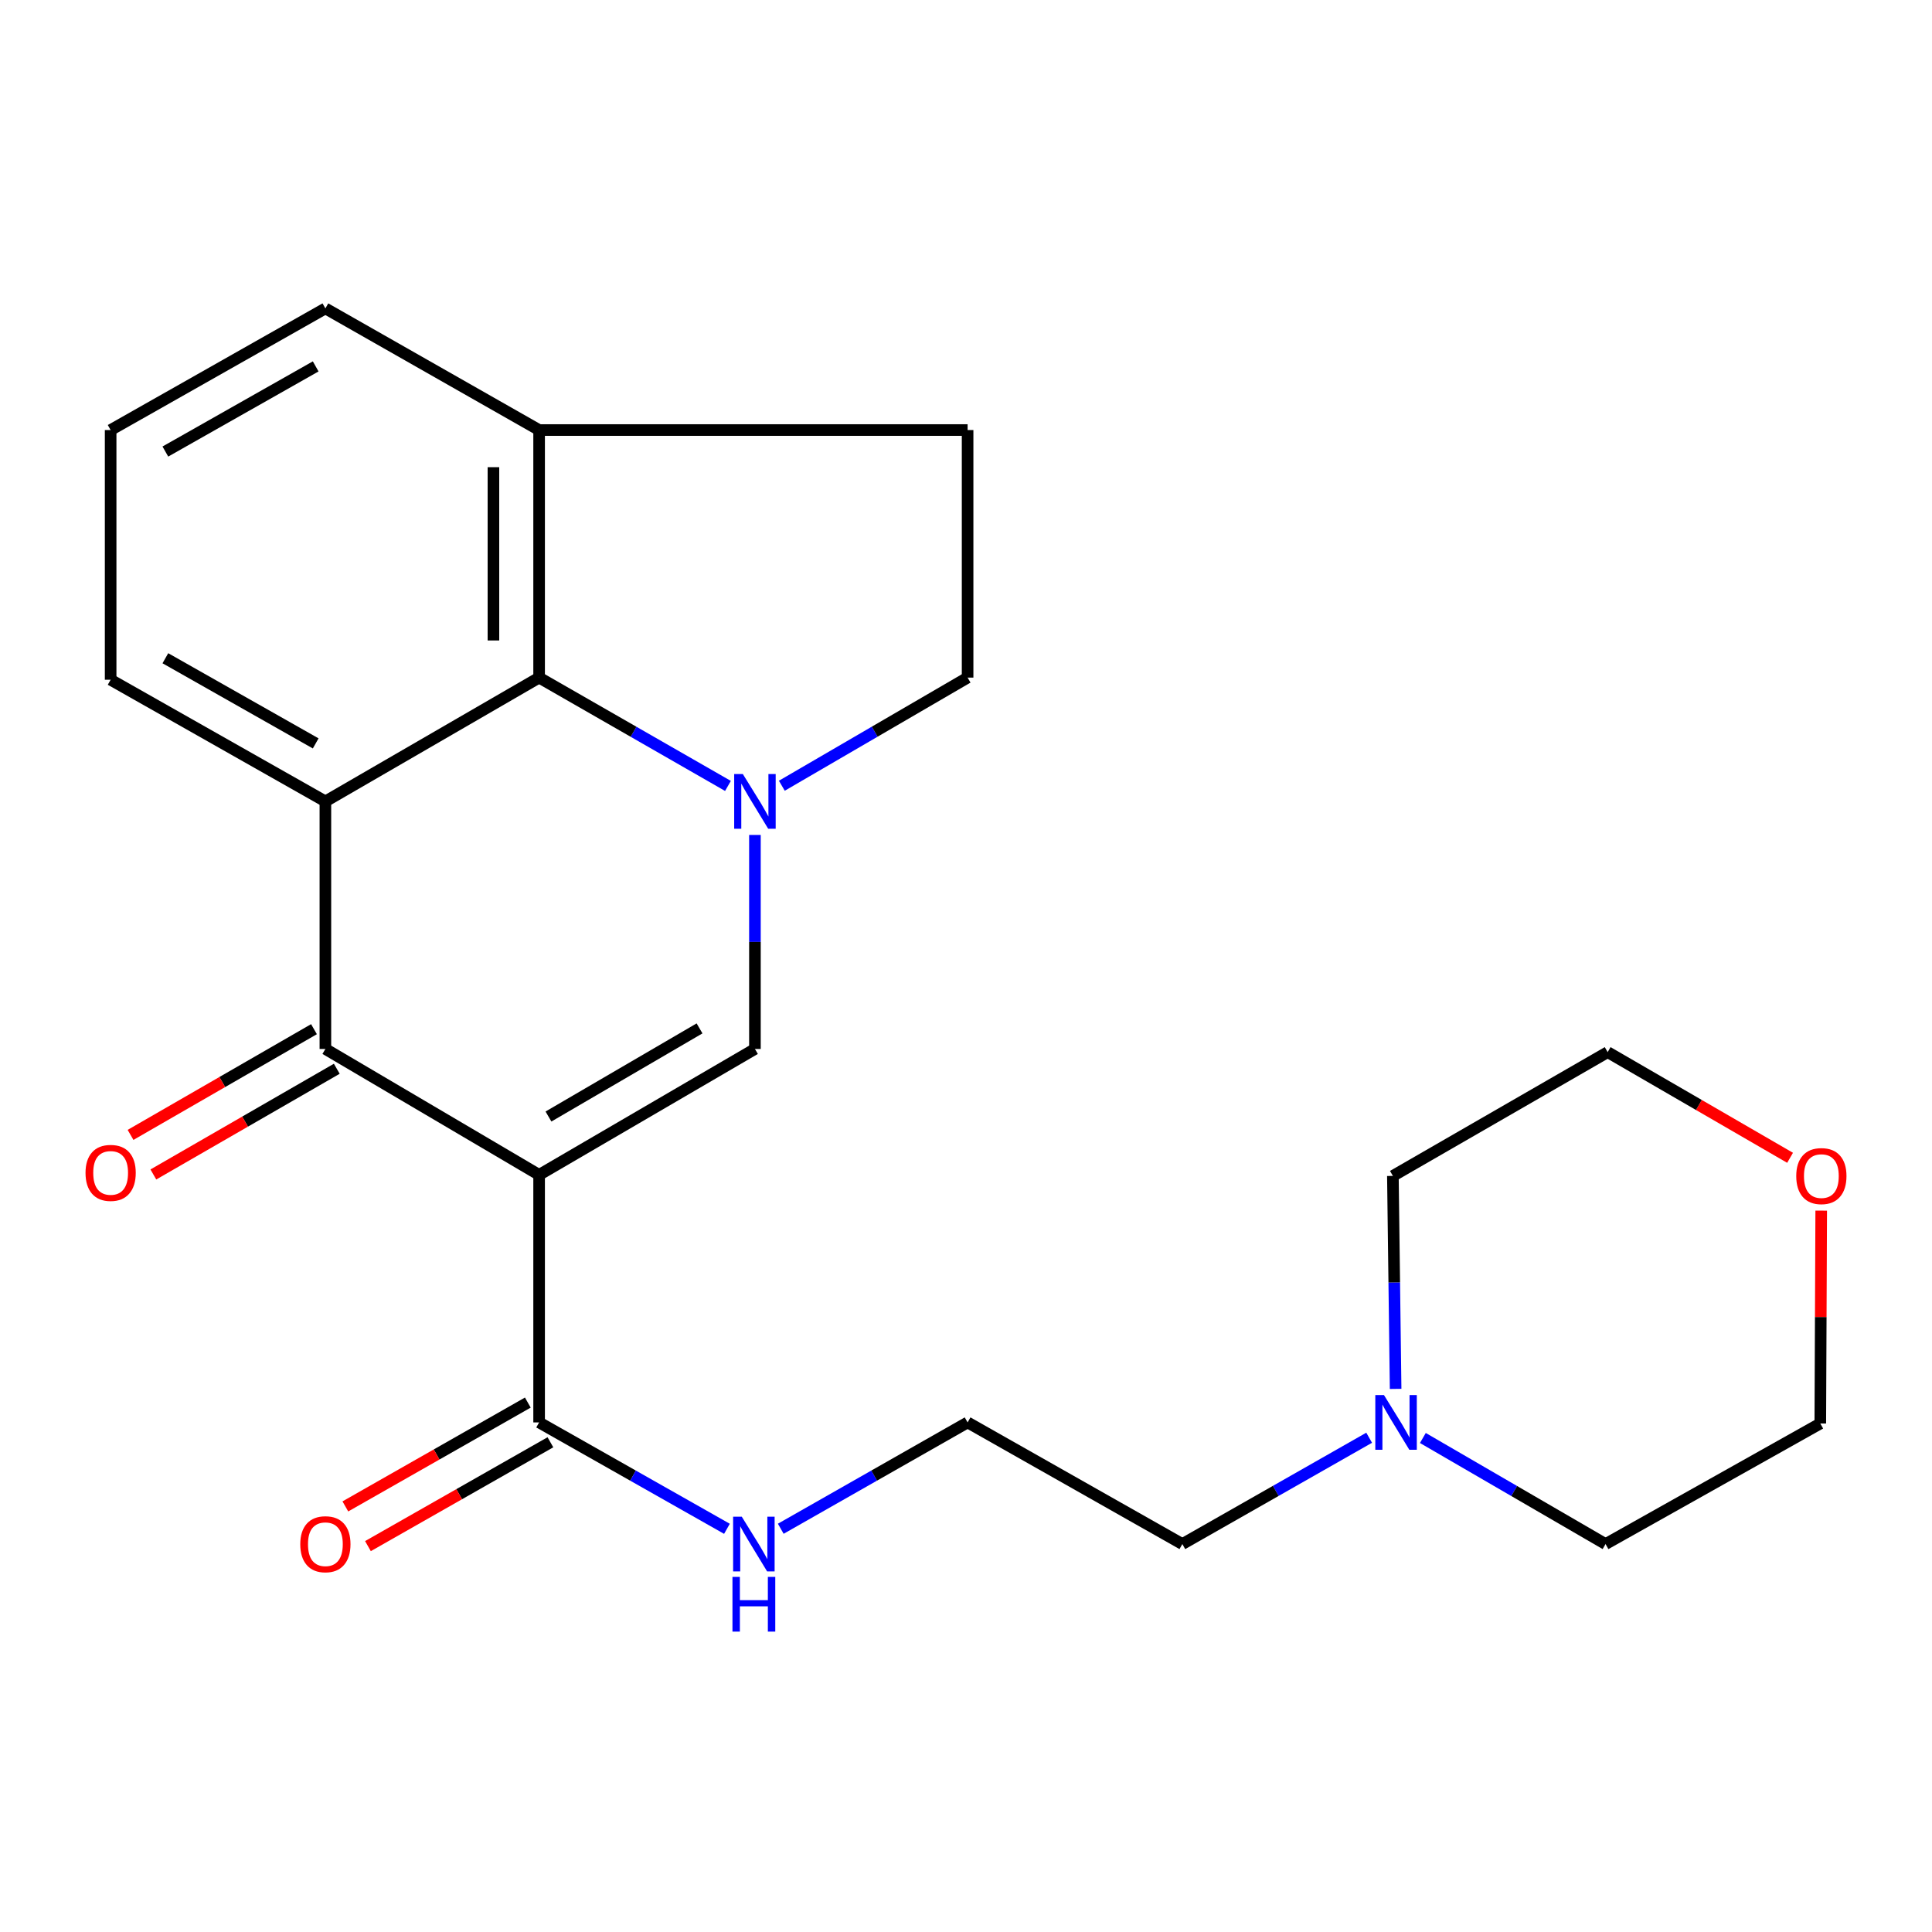 <?xml version='1.0' encoding='iso-8859-1'?>
<svg version='1.1' baseProfile='full'
              xmlns='http://www.w3.org/2000/svg'
                      xmlns:rdkit='http://www.rdkit.org/xml'
                      xmlns:xlink='http://www.w3.org/1999/xlink'
                  xml:space='preserve'
width='1000px' height='1000px' viewBox='0 0 1000 1000'>
<!-- END OF HEADER -->
<rect style='opacity:1.0;fill:#FFFFFF;stroke:none' width='1000' height='1000' x='0' y='0'> </rect>
<path class='bond-1' d='M 279.046,608.107 L 168.418,542.941' style='fill:none;fill-rule:evenodd;stroke:#000000;stroke-width:6px;stroke-linecap:butt;stroke-linejoin:miter;stroke-opacity:1' />
<path class='bond-2' d='M 279.046,608.107 L 390.751,542.941' style='fill:none;fill-rule:evenodd;stroke:#000000;stroke-width:6px;stroke-linecap:butt;stroke-linejoin:miter;stroke-opacity:1' />
<path class='bond-2' d='M 283.888,577.909 L 362.081,532.293' style='fill:none;fill-rule:evenodd;stroke:#000000;stroke-width:6px;stroke-linecap:butt;stroke-linejoin:miter;stroke-opacity:1' />
<path class='bond-5' d='M 279.046,608.107 L 279.046,736.244' style='fill:none;fill-rule:evenodd;stroke:#000000;stroke-width:6px;stroke-linecap:butt;stroke-linejoin:miter;stroke-opacity:1' />
<path class='bond-0' d='M 390.751,432.167 L 390.751,487.554' style='fill:none;fill-rule:evenodd;stroke:#0000FF;stroke-width:6px;stroke-linecap:butt;stroke-linejoin:miter;stroke-opacity:1' />
<path class='bond-0' d='M 390.751,487.554 L 390.751,542.941' style='fill:none;fill-rule:evenodd;stroke:#000000;stroke-width:6px;stroke-linecap:butt;stroke-linejoin:miter;stroke-opacity:1' />
<path class='bond-4' d='M 376.792,406.796 L 327.919,378.762' style='fill:none;fill-rule:evenodd;stroke:#0000FF;stroke-width:6px;stroke-linecap:butt;stroke-linejoin:miter;stroke-opacity:1' />
<path class='bond-4' d='M 327.919,378.762 L 279.046,350.728' style='fill:none;fill-rule:evenodd;stroke:#000000;stroke-width:6px;stroke-linecap:butt;stroke-linejoin:miter;stroke-opacity:1' />
<path class='bond-6' d='M 404.675,406.698 L 452.752,378.713' style='fill:none;fill-rule:evenodd;stroke:#0000FF;stroke-width:6px;stroke-linecap:butt;stroke-linejoin:miter;stroke-opacity:1' />
<path class='bond-6' d='M 452.752,378.713 L 500.828,350.728' style='fill:none;fill-rule:evenodd;stroke:#000000;stroke-width:6px;stroke-linecap:butt;stroke-linejoin:miter;stroke-opacity:1' />
<path class='bond-3' d='M 168.418,542.941 L 168.418,414.803' style='fill:none;fill-rule:evenodd;stroke:#000000;stroke-width:6px;stroke-linecap:butt;stroke-linejoin:miter;stroke-opacity:1' />
<path class='bond-9' d='M 162.515,532.698 L 115.042,560.059' style='fill:none;fill-rule:evenodd;stroke:#000000;stroke-width:6px;stroke-linecap:butt;stroke-linejoin:miter;stroke-opacity:1' />
<path class='bond-9' d='M 115.042,560.059 L 67.569,587.42' style='fill:none;fill-rule:evenodd;stroke:#FF0000;stroke-width:6px;stroke-linecap:butt;stroke-linejoin:miter;stroke-opacity:1' />
<path class='bond-9' d='M 174.322,553.184 L 126.849,580.544' style='fill:none;fill-rule:evenodd;stroke:#000000;stroke-width:6px;stroke-linecap:butt;stroke-linejoin:miter;stroke-opacity:1' />
<path class='bond-9' d='M 126.849,580.544 L 79.376,607.905' style='fill:none;fill-rule:evenodd;stroke:#FF0000;stroke-width:6px;stroke-linecap:butt;stroke-linejoin:miter;stroke-opacity:1' />
<path class='bond-14' d='M 168.418,414.803 L 57.265,351.831' style='fill:none;fill-rule:evenodd;stroke:#000000;stroke-width:6px;stroke-linecap:butt;stroke-linejoin:miter;stroke-opacity:1' />
<path class='bond-14' d='M 163.4,384.785 L 85.593,340.705' style='fill:none;fill-rule:evenodd;stroke:#000000;stroke-width:6px;stroke-linecap:butt;stroke-linejoin:miter;stroke-opacity:1' />
<path class='bond-23' d='M 168.418,414.803 L 279.046,350.728' style='fill:none;fill-rule:evenodd;stroke:#000000;stroke-width:6px;stroke-linecap:butt;stroke-linejoin:miter;stroke-opacity:1' />
<path class='bond-8' d='M 279.046,350.728 L 279.046,222.59' style='fill:none;fill-rule:evenodd;stroke:#000000;stroke-width:6px;stroke-linecap:butt;stroke-linejoin:miter;stroke-opacity:1' />
<path class='bond-8' d='M 255.402,331.507 L 255.402,241.811' style='fill:none;fill-rule:evenodd;stroke:#000000;stroke-width:6px;stroke-linecap:butt;stroke-linejoin:miter;stroke-opacity:1' />
<path class='bond-10' d='M 273.199,725.97 L 225.976,752.844' style='fill:none;fill-rule:evenodd;stroke:#000000;stroke-width:6px;stroke-linecap:butt;stroke-linejoin:miter;stroke-opacity:1' />
<path class='bond-10' d='M 225.976,752.844 L 178.753,779.719' style='fill:none;fill-rule:evenodd;stroke:#FF0000;stroke-width:6px;stroke-linecap:butt;stroke-linejoin:miter;stroke-opacity:1' />
<path class='bond-10' d='M 284.894,746.519 L 237.671,773.394' style='fill:none;fill-rule:evenodd;stroke:#000000;stroke-width:6px;stroke-linecap:butt;stroke-linejoin:miter;stroke-opacity:1' />
<path class='bond-10' d='M 237.671,773.394 L 190.448,800.268' style='fill:none;fill-rule:evenodd;stroke:#FF0000;stroke-width:6px;stroke-linecap:butt;stroke-linejoin:miter;stroke-opacity:1' />
<path class='bond-12' d='M 279.046,736.244 L 327.656,763.778' style='fill:none;fill-rule:evenodd;stroke:#000000;stroke-width:6px;stroke-linecap:butt;stroke-linejoin:miter;stroke-opacity:1' />
<path class='bond-12' d='M 327.656,763.778 L 376.266,791.311' style='fill:none;fill-rule:evenodd;stroke:#0000FF;stroke-width:6px;stroke-linecap:butt;stroke-linejoin:miter;stroke-opacity:1' />
<path class='bond-11' d='M 500.828,350.728 L 500.828,222.59' style='fill:none;fill-rule:evenodd;stroke:#000000;stroke-width:6px;stroke-linecap:butt;stroke-linejoin:miter;stroke-opacity:1' />
<path class='bond-7' d='M 708.674,744.168 L 660.327,771.686' style='fill:none;fill-rule:evenodd;stroke:#0000FF;stroke-width:6px;stroke-linecap:butt;stroke-linejoin:miter;stroke-opacity:1' />
<path class='bond-7' d='M 660.327,771.686 L 611.981,799.203' style='fill:none;fill-rule:evenodd;stroke:#000000;stroke-width:6px;stroke-linecap:butt;stroke-linejoin:miter;stroke-opacity:1' />
<path class='bond-17' d='M 736.47,744.3 L 783.75,771.752' style='fill:none;fill-rule:evenodd;stroke:#0000FF;stroke-width:6px;stroke-linecap:butt;stroke-linejoin:miter;stroke-opacity:1' />
<path class='bond-17' d='M 783.75,771.752 L 831.03,799.203' style='fill:none;fill-rule:evenodd;stroke:#000000;stroke-width:6px;stroke-linecap:butt;stroke-linejoin:miter;stroke-opacity:1' />
<path class='bond-18' d='M 722.372,718.894 L 721.663,663.776' style='fill:none;fill-rule:evenodd;stroke:#0000FF;stroke-width:6px;stroke-linecap:butt;stroke-linejoin:miter;stroke-opacity:1' />
<path class='bond-18' d='M 721.663,663.776 L 720.954,608.658' style='fill:none;fill-rule:evenodd;stroke:#000000;stroke-width:6px;stroke-linecap:butt;stroke-linejoin:miter;stroke-opacity:1' />
<path class='bond-20' d='M 279.046,222.59 L 168.418,159.631' style='fill:none;fill-rule:evenodd;stroke:#000000;stroke-width:6px;stroke-linecap:butt;stroke-linejoin:miter;stroke-opacity:1' />
<path class='bond-24' d='M 279.046,222.59 L 500.828,222.59' style='fill:none;fill-rule:evenodd;stroke:#000000;stroke-width:6px;stroke-linecap:butt;stroke-linejoin:miter;stroke-opacity:1' />
<path class='bond-15' d='M 404.122,791.28 L 452.475,763.762' style='fill:none;fill-rule:evenodd;stroke:#0000FF;stroke-width:6px;stroke-linecap:butt;stroke-linejoin:miter;stroke-opacity:1' />
<path class='bond-15' d='M 452.475,763.762 L 500.828,736.244' style='fill:none;fill-rule:evenodd;stroke:#000000;stroke-width:6px;stroke-linecap:butt;stroke-linejoin:miter;stroke-opacity:1' />
<path class='bond-13' d='M 926.539,599.277 L 879.33,571.93' style='fill:none;fill-rule:evenodd;stroke:#FF0000;stroke-width:6px;stroke-linecap:butt;stroke-linejoin:miter;stroke-opacity:1' />
<path class='bond-13' d='M 879.33,571.93 L 832.12,544.583' style='fill:none;fill-rule:evenodd;stroke:#000000;stroke-width:6px;stroke-linecap:butt;stroke-linejoin:miter;stroke-opacity:1' />
<path class='bond-26' d='M 942.658,626.622 L 942.421,681.709' style='fill:none;fill-rule:evenodd;stroke:#FF0000;stroke-width:6px;stroke-linecap:butt;stroke-linejoin:miter;stroke-opacity:1' />
<path class='bond-26' d='M 942.421,681.709 L 942.183,736.796' style='fill:none;fill-rule:evenodd;stroke:#000000;stroke-width:6px;stroke-linecap:butt;stroke-linejoin:miter;stroke-opacity:1' />
<path class='bond-19' d='M 57.265,351.831 L 57.265,222.59' style='fill:none;fill-rule:evenodd;stroke:#000000;stroke-width:6px;stroke-linecap:butt;stroke-linejoin:miter;stroke-opacity:1' />
<path class='bond-16' d='M 500.828,736.244 L 611.981,799.203' style='fill:none;fill-rule:evenodd;stroke:#000000;stroke-width:6px;stroke-linecap:butt;stroke-linejoin:miter;stroke-opacity:1' />
<path class='bond-22' d='M 831.03,799.203 L 942.183,736.796' style='fill:none;fill-rule:evenodd;stroke:#000000;stroke-width:6px;stroke-linecap:butt;stroke-linejoin:miter;stroke-opacity:1' />
<path class='bond-21' d='M 720.954,608.658 L 832.12,544.583' style='fill:none;fill-rule:evenodd;stroke:#000000;stroke-width:6px;stroke-linecap:butt;stroke-linejoin:miter;stroke-opacity:1' />
<path class='bond-25' d='M 57.265,222.59 L 168.418,159.631' style='fill:none;fill-rule:evenodd;stroke:#000000;stroke-width:6px;stroke-linecap:butt;stroke-linejoin:miter;stroke-opacity:1' />
<path class='bond-25' d='M 85.591,233.719 L 163.398,189.648' style='fill:none;fill-rule:evenodd;stroke:#000000;stroke-width:6px;stroke-linecap:butt;stroke-linejoin:miter;stroke-opacity:1' />
<path  class='atom-1' d='M 384.491 400.643
L 393.771 415.643
Q 394.691 417.123, 396.171 419.803
Q 397.651 422.483, 397.731 422.643
L 397.731 400.643
L 401.491 400.643
L 401.491 428.963
L 397.611 428.963
L 387.651 412.563
Q 386.491 410.643, 385.251 408.443
Q 384.051 406.243, 383.691 405.563
L 383.691 428.963
L 380.011 428.963
L 380.011 400.643
L 384.491 400.643
' fill='#0000FF'/>
<path  class='atom-8' d='M 716.336 722.084
L 725.616 737.084
Q 726.536 738.564, 728.016 741.244
Q 729.496 743.924, 729.576 744.084
L 729.576 722.084
L 733.336 722.084
L 733.336 750.404
L 729.456 750.404
L 719.496 734.004
Q 718.336 732.084, 717.096 729.884
Q 715.896 727.684, 715.536 727.004
L 715.536 750.404
L 711.856 750.404
L 711.856 722.084
L 716.336 722.084
' fill='#0000FF'/>
<path  class='atom-10' d='M 44.265 607.083
Q 44.265 600.283, 47.625 596.483
Q 50.985 592.683, 57.265 592.683
Q 63.545 592.683, 66.905 596.483
Q 70.265 600.283, 70.265 607.083
Q 70.265 613.963, 66.865 617.883
Q 63.465 621.763, 57.265 621.763
Q 51.025 621.763, 47.625 617.883
Q 44.265 614.003, 44.265 607.083
M 57.265 618.563
Q 61.585 618.563, 63.905 615.683
Q 66.265 612.763, 66.265 607.083
Q 66.265 601.523, 63.905 598.723
Q 61.585 595.883, 57.265 595.883
Q 52.945 595.883, 50.585 598.683
Q 48.265 601.483, 48.265 607.083
Q 48.265 612.803, 50.585 615.683
Q 52.945 618.563, 57.265 618.563
' fill='#FF0000'/>
<path  class='atom-11' d='M 155.418 799.283
Q 155.418 792.483, 158.778 788.683
Q 162.138 784.883, 168.418 784.883
Q 174.698 784.883, 178.058 788.683
Q 181.418 792.483, 181.418 799.283
Q 181.418 806.163, 178.018 810.083
Q 174.618 813.963, 168.418 813.963
Q 162.178 813.963, 158.778 810.083
Q 155.418 806.203, 155.418 799.283
M 168.418 810.763
Q 172.738 810.763, 175.058 807.883
Q 177.418 804.963, 177.418 799.283
Q 177.418 793.723, 175.058 790.923
Q 172.738 788.083, 168.418 788.083
Q 164.098 788.083, 161.738 790.883
Q 159.418 793.683, 159.418 799.283
Q 159.418 805.003, 161.738 807.883
Q 164.098 810.763, 168.418 810.763
' fill='#FF0000'/>
<path  class='atom-13' d='M 383.94 785.043
L 393.22 800.043
Q 394.14 801.523, 395.62 804.203
Q 397.1 806.883, 397.18 807.043
L 397.18 785.043
L 400.94 785.043
L 400.94 813.363
L 397.06 813.363
L 387.1 796.963
Q 385.94 795.043, 384.7 792.843
Q 383.5 790.643, 383.14 789.963
L 383.14 813.363
L 379.46 813.363
L 379.46 785.043
L 383.94 785.043
' fill='#0000FF'/>
<path  class='atom-13' d='M 379.12 816.195
L 382.96 816.195
L 382.96 828.235
L 397.44 828.235
L 397.44 816.195
L 401.28 816.195
L 401.28 844.515
L 397.44 844.515
L 397.44 831.435
L 382.96 831.435
L 382.96 844.515
L 379.12 844.515
L 379.12 816.195
' fill='#0000FF'/>
<path  class='atom-14' d='M 929.735 608.738
Q 929.735 601.938, 933.095 598.138
Q 936.455 594.338, 942.735 594.338
Q 949.015 594.338, 952.375 598.138
Q 955.735 601.938, 955.735 608.738
Q 955.735 615.618, 952.335 619.538
Q 948.935 623.418, 942.735 623.418
Q 936.495 623.418, 933.095 619.538
Q 929.735 615.658, 929.735 608.738
M 942.735 620.218
Q 947.055 620.218, 949.375 617.338
Q 951.735 614.418, 951.735 608.738
Q 951.735 603.178, 949.375 600.378
Q 947.055 597.538, 942.735 597.538
Q 938.415 597.538, 936.055 600.338
Q 933.735 603.138, 933.735 608.738
Q 933.735 614.458, 936.055 617.338
Q 938.415 620.218, 942.735 620.218
' fill='#FF0000'/>
</svg>
